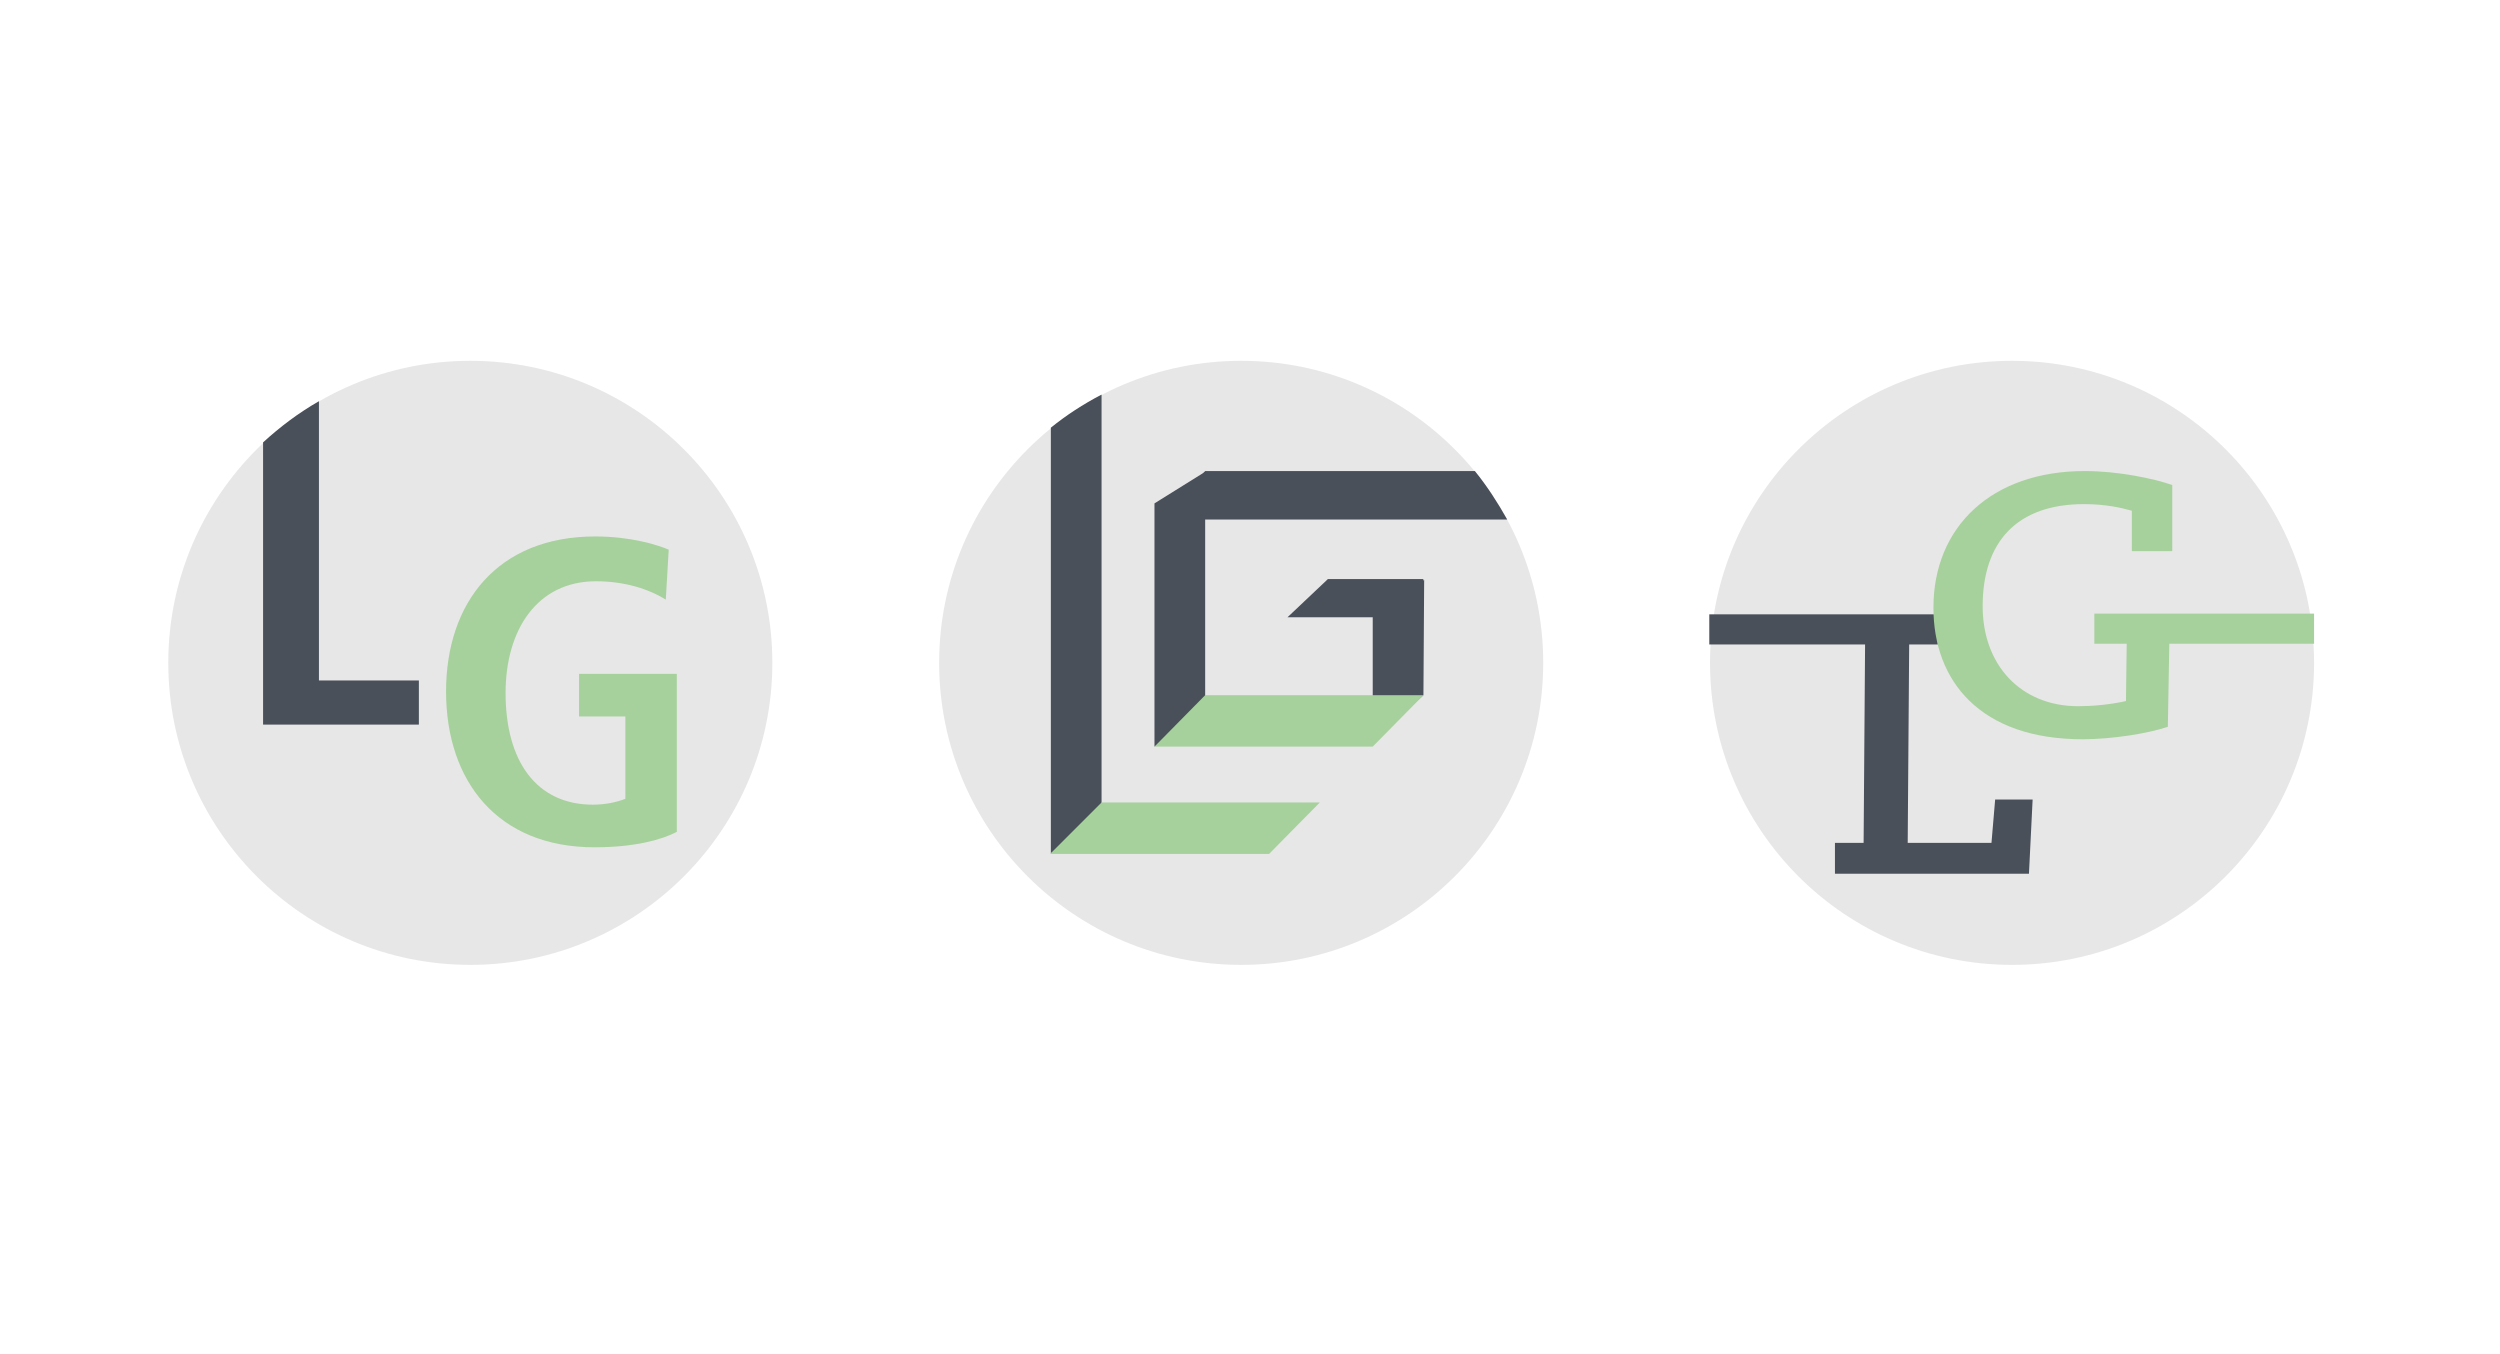 <?xml version="1.0" encoding="utf-8"?>
<!-- Generator: Adobe Illustrator 25.0.0, SVG Export Plug-In . SVG Version: 6.00 Build 0)  -->
<svg version="1.1" id="Ebene_1" xmlns="http://www.w3.org/2000/svg" xmlns:xlink="http://www.w3.org/1999/xlink" x="0px" y="0px"
	 viewBox="0 0 340.2 184.3" style="enable-background:new 0 0 340.2 184.3;" xml:space="preserve">
<style type="text/css">
	.st0{opacity:0.2;fill:#878787;}
	.st1{fill:#49505A;}
	.st2{fill:#A7D19C;}
</style>
<g>
	<circle class="st0" cx="168.9" cy="90.2" r="41.1"/>
	<polygon class="st1" points="164,97.3 157.1,101.6 157.1,68.5 164,64.2 	"/>
	<polygon class="st1" points="193.7,94.6 186.8,100.8 186.8,83.4 193.8,78.9 	"/>
	<polygon class="st1" points="175.2,84 180.7,78.8 193.7,78.8 192.6,84 	"/>
	<polygon class="st2" points="186.8,101.6 193.7,94.6 164,94.6 157.1,101.6 	"/>
	<path class="st1" d="M158.1,70.7h47c-1.3-2.3-2.7-4.5-4.4-6.6H164L158.1,70.7z"/>
	<path class="st1" d="M149.9,111.9V53.7c-2.5,1.3-4.8,2.8-6.9,4.5v57.9L149.9,111.9z"/>
	<polygon class="st2" points="172.7,116.2 179.6,109.2 149.9,109.2 142.9,116.2 	"/>
</g>
<g>
	<circle class="st0" cx="273.8" cy="90.2" r="41.1"/>
	<path class="st1" d="M249.7,114.7h3.9l0.2-27h-21.2v-4.1h31.1v4.1h-3.9l-0.2,27H271l0.5-5.9h5.1l-0.5,10.1h-26.4V114.7z"/>
	<path class="st2" d="M290.1,75.1v-5.6c-1.4-0.4-3.6-0.9-6.5-0.9c-9.1,0-13.8,5.1-13.8,13.9c0,8,5.2,13.6,13,13.6
		c1.8,0,4.3-0.2,6.5-0.7l0.1-7.8H285v-4.1h29.9v4.1h-19.7L295,98.9c-2.6,0.9-7.6,1.7-11.6,1.7c-13.9,0-20.3-7.9-20.3-17.9
		c0-11,7.9-18.6,20.6-18.6c4.5,0,9.3,1,11.9,1.9v9H290.1z"/>
</g>
<g>
	<circle class="st0" cx="64" cy="90.2" r="41.1"/>
	<path class="st2" d="M78.8,91.7h13.3v21.5c-2.1,1.1-5.8,2.1-11.2,2.1c-13.2,0-20.2-9-20.2-21.2C60.7,82,67.7,73,81,73
		c4.7,0,8.4,1.1,10,1.8l-0.4,6.8c-2.4-1.5-5.7-2.5-9.5-2.5c-8,0-12.3,6.6-12.3,15.2c0,9.3,4.2,15.2,11.9,15.2c1.8,0,3.4-0.4,4.4-0.8
		V97.5h-6.3V91.7z"/>
	<path class="st1" d="M35.8,60.2v38.4H57v-6H43.4v-38C40.6,56.2,38.1,58.1,35.8,60.2z"/>
</g>
</svg>
